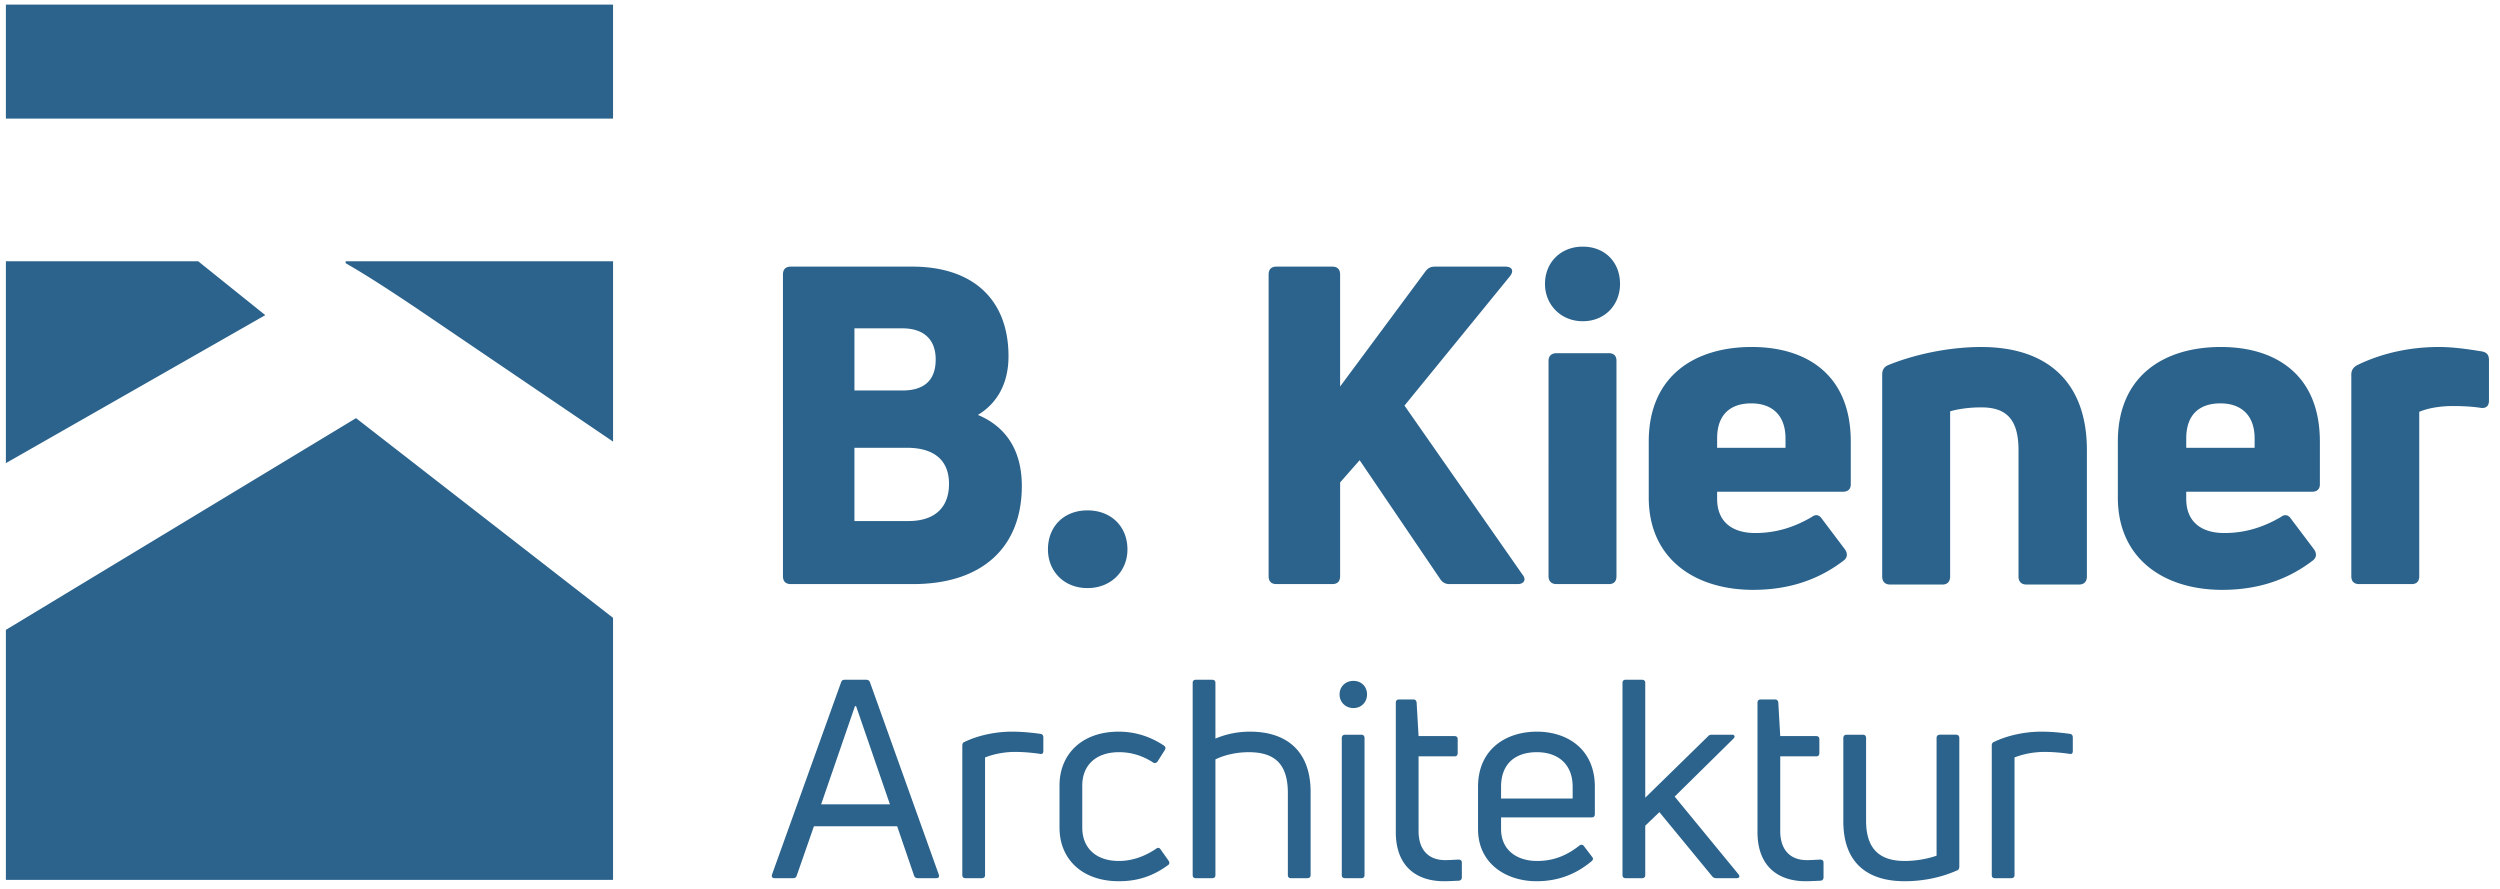 <?xml version="1.0" encoding="UTF-8"?> <svg xmlns="http://www.w3.org/2000/svg" viewBox="0 0 419 149" xml:space="preserve" style="fill-rule:evenodd;clip-rule:evenodd;stroke-linejoin:round;stroke-miterlimit:2"><path style="fill:none" d="M34.986 38.768H451.15v146.699H34.986z" transform="matrix(1.006 0 0 1.012 -35.19 -39.251)"></path><path d="M163.807 185.182c-.372 0-.511-.232-.419-.604l11.581-32.23c.093-.279.279-.419.559-.419h3.674c.279 0 .512.14.604.419l11.534 32.23c.14.372-.046.604-.419.604h-3.115c-.279 0-.512-.14-.605-.419l-2.836-8.278h-13.953l-2.884 8.278c-.093.279-.278.419-.604.419h-3.117Zm7.813-12.371h11.534l-5.674-16.464h-.187l-5.673 16.464Zm24.175 12.371c-.325 0-.512-.187-.512-.512v-21.72c0-.279.093-.512.372-.604 2.325-1.116 5.209-1.721 7.953-1.721 1.535 0 3.116.14 4.79.372.325.047.466.279.466.604v2.279c0 .372-.187.558-.559.465-1.303-.187-2.791-.325-4.186-.325-1.907 0-3.768.418-5.023.93v19.72c0 .325-.186.512-.558.512h-2.743Zm25.733.511c-6.186 0-9.953-3.721-9.953-8.977v-7.069c0-5.302 3.813-9.022 9.906-9.022 2.744 0 5.256.791 7.581 2.325.325.232.325.512.14.791l-1.209 1.906c-.187.233-.466.326-.744.14-1.721-1.116-3.628-1.721-5.675-1.721-3.999 0-6.186 2.279-6.186 5.581v7.069c0 3.349 2.232 5.581 6.14 5.581 2.139 0 4.232-.697 6.232-2.046.278-.232.558-.187.744.093l1.348 1.907c.187.278.187.558-.093.744-2.417 1.768-4.975 2.698-8.231 2.698Zm21.993-25.068c5.767 0 10.139 2.93 10.139 10.139v13.906c0 .325-.187.512-.559.512h-2.744c-.325 0-.512-.187-.512-.512v-13.767c0-5.022-2.371-6.837-6.558-6.837-2.046 0-4.093.466-5.581 1.21v19.394c0 .325-.186.512-.558.512h-2.744c-.326 0-.512-.187-.512-.512v-32.23c0-.325.186-.512.512-.512h2.744c.372 0 .558.187.558.512v9.349c1.629-.699 3.583-1.164 5.815-1.164Zm17.315-3.953c-1.302 0-2.325-.977-2.325-2.279 0-1.349 1.023-2.278 2.325-2.278 1.303 0 2.279.93 2.279 2.278 0 1.302-.976 2.279-2.279 2.279Zm-1.395 28.51c-.372 0-.559-.187-.559-.512v-22.976c0-.325.187-.558.559-.558h2.744c.325 0 .511.232.511.558v22.976c0 .325-.186.512-.511.512h-2.744Zm16.776-3.024c.511 0 1.395-.046 2.232-.093.371 0 .558.187.558.512v2.465c0 .279-.14.512-.465.559-.837.046-1.907.093-2.512.093-4.651 0-8.093-2.512-8.093-8.232v-21.673c0-.372.187-.559.559-.559h2.418c.279 0 .465.187.512.512l.326 5.628h6.046c.325 0 .512.187.512.512v2.325c0 .372-.187.559-.512.559h-6.046v12.511c0 3.068 1.581 4.881 4.465 4.881Zm25.081-7.72c0 .372-.187.558-.512.558h-15.208v1.953c0 3.488 2.604 5.349 6.046 5.349 3.209 0 5.396-1.256 7.116-2.604.278-.186.558-.14.744.14l1.349 1.768c.232.279.186.512-.093.744-2.326 1.953-5.303 3.349-9.209 3.349-5.023 0-9.813-2.884-9.813-8.744v-7.069c0-6.371 4.744-9.255 9.859-9.255 5.069 0 9.721 2.884 9.721 9.255v4.556Zm-9.721-10.372c-3.487 0-5.999 1.814-5.999 5.813v1.954h11.999v-1.954c0-3.952-2.604-5.813-6-5.813Zm30.072 21.116a.838.838 0 0 1-.697-.325l-8.837-10.744-2.372 2.279v8.278c0 .325-.186.512-.558.512h-2.744c-.325 0-.512-.187-.512-.512v-32.23c0-.325.187-.512.512-.512h2.744c.372 0 .558.187.558.512v19.255l10.512-10.278c.186-.233.418-.279.65-.279h3.396c.419 0 .559.325.232.651l-9.859 9.72 10.696 13.022c.279.372.14.651-.278.651h-3.443Zm15.185-3.024c.512 0 1.396-.046 2.232-.093.373 0 .559.187.559.512v2.465c0 .279-.14.512-.465.559-.838.046-1.907.093-2.512.093-4.65 0-8.093-2.512-8.093-8.232v-21.673c0-.372.187-.559.559-.559h2.418c.279 0 .466.187.512.512l.325 5.628h6.047c.325 0 .512.187.512.512v2.325c0 .372-.187.559-.512.559h-6.047v12.511c0 3.068 1.582 4.881 4.465 4.881Zm25.036-21.021c.325 0 .512.232.512.558v21.534c0 .278-.093.558-.372.651-2.604 1.162-5.628 1.813-8.79 1.813-6.093 0-10.278-2.931-10.278-10.046v-13.953c0-.325.186-.558.558-.558h2.744c.325 0 .512.232.512.558v13.86c0 4.883 2.418 6.743 6.465 6.743 1.953 0 3.906-.372 5.349-.884v-19.72c0-.325.186-.558.558-.558h2.742v.002Zm6.464 24.045c-.325 0-.512-.187-.512-.512v-21.72c0-.279.094-.512.373-.604 2.325-1.116 5.209-1.721 7.952-1.721 1.535 0 3.116.14 4.791.372.325.047.465.279.465.604v2.279c0 .372-.187.558-.558.465-1.303-.187-2.791-.325-4.187-.325-1.906 0-3.767.418-5.022.93v19.72c0 .325-.187.512-.559.512h-2.743ZM197.892 107.541c4.838 2.009 7.367 6.102 7.367 11.906 0 10.27-6.623 16.446-18.232 16.446h-20.465c-.893 0-1.339-.446-1.339-1.34V84.025c0-.894.446-1.34 1.339-1.34h20.316c10.195 0 16.148 5.507 16.148 15.032 0 4.391-1.785 7.814-5.134 9.824Zm-12.651-14.512h-8.037v10.418h8.037c3.497 0 5.581-1.562 5.581-5.209 0-3.423-2.084-5.209-5.581-5.209Zm1.041 32.297c4.02 0 6.772-1.935 6.772-6.251 0-3.572-2.083-6.027-7.069-6.027h-8.781v12.278h9.078Zm29.981 11.237c-3.945 0-6.624-2.828-6.624-6.475 0-3.869 2.679-6.549 6.624-6.549 3.943 0 6.697 2.68 6.697 6.549 0 3.647-2.754 6.475-6.697 6.475Zm31.698-.669c-.894 0-1.34-.446-1.34-1.34V84.025c0-.894.446-1.34 1.34-1.34h9.302c.894 0 1.34.446 1.34 1.34v18.753l14.288-19.274c.446-.596.893-.818 1.637-.818h11.758c1.116 0 1.488.67.819 1.562l-17.712 21.729 19.795 28.354c.67.818.224 1.562-.818 1.562h-11.46c-.67 0-1.191-.298-1.563-.893l-13.469-19.87-3.274 3.721v15.702c0 .894-.446 1.34-1.34 1.34h-9.303v.001Zm51.306-44.055c-3.646 0-6.325-2.754-6.325-6.251 0-3.646 2.679-6.252 6.325-6.252 3.721 0 6.251 2.605 6.251 6.252 0 3.497-2.531 6.251-6.251 6.251Zm-4.391 44.055c-.818 0-1.34-.446-1.34-1.34V98.462c0-.818.521-1.266 1.34-1.266h8.781c.818 0 1.265.447 1.265 1.266v36.092c0 .894-.446 1.34-1.265 1.34h-8.781Zm49.315-16.745c0 .819-.447 1.266-1.34 1.266H321.79v1.19c0 3.795 2.456 5.73 6.4 5.73 3.721 0 6.771-1.116 9.451-2.68.67-.521 1.265-.372 1.711.298l3.87 5.135c.446.67.446 1.34-.224 1.86-3.795 2.902-8.632 4.912-15.181 4.912-9.675 0-17.488-5.135-17.488-15.479v-9.376c0-11.088 7.813-15.851 17.265-15.851 9.153 0 16.596 4.613 16.596 15.851v7.144h.001Zm-16.67-13.544c-3.423 0-5.73 1.786-5.73 5.879v1.563h11.461v-1.563c0-4.018-2.382-5.879-5.731-5.879Zm23.277 30.363c-.894 0-1.34-.521-1.34-1.339v-33.86c0-.744.298-1.265.968-1.562 4.539-1.86 10.344-3.051 15.627-3.051 11.312 0 17.712 6.102 17.712 17.265v21.209c0 .818-.447 1.339-1.34 1.339h-8.781c-.893 0-1.34-.521-1.34-1.339v-21.21c0-5.433-2.307-7.145-6.251-7.145-2.083 0-4.019.298-5.209.67v27.684c0 .818-.446 1.339-1.265 1.339h-8.781Zm72.016-16.819c0 .819-.447 1.266-1.34 1.266h-21.061v1.19c0 3.795 2.456 5.73 6.4 5.73 3.721 0 6.771-1.116 9.451-2.68.67-.521 1.265-.372 1.711.298l3.87 5.135c.446.67.446 1.34-.224 1.86-3.795 2.902-8.632 4.912-15.181 4.912-9.675 0-17.488-5.135-17.488-15.479v-9.376c0-11.088 7.813-15.851 17.265-15.851 9.153 0 16.596 4.613 16.596 15.851v7.144h.001Zm-16.669-13.544c-3.423 0-5.73 1.786-5.73 5.879v1.563h11.461v-1.563c-.001-4.018-2.383-5.879-5.731-5.879Zm23.276 30.289c-.894 0-1.34-.446-1.34-1.34v-33.785c0-.67.298-1.19.968-1.562 4.093-2.01 8.855-3.051 13.692-3.051 2.232 0 4.539.297 7.219.744.818.148 1.19.595 1.19 1.413v6.847c0 .894-.521 1.34-1.414 1.19-1.488-.223-3.125-.297-4.614-.297-2.232 0-4.241.372-5.655.967v27.534c0 .894-.446 1.34-1.265 1.34h-8.781ZM67.221 81.793H34.986v33.828l43.477-24.803-11.242-9.025Zm-32.235 61.773v41.901h101.76v-43.916L93.67 108.082l-58.684 35.484Zm56.942-61.773v.314c4.117 2.377 7.92 4.908 11.722 7.445l33.097 22.457V81.793H91.928ZM34.986 38.768h101.76v19.105H34.986V38.768Z" style="fill:#2b638c;fill-rule:nonzero" transform="matrix(1 0 0 1 -34 -38)"></path></svg> 